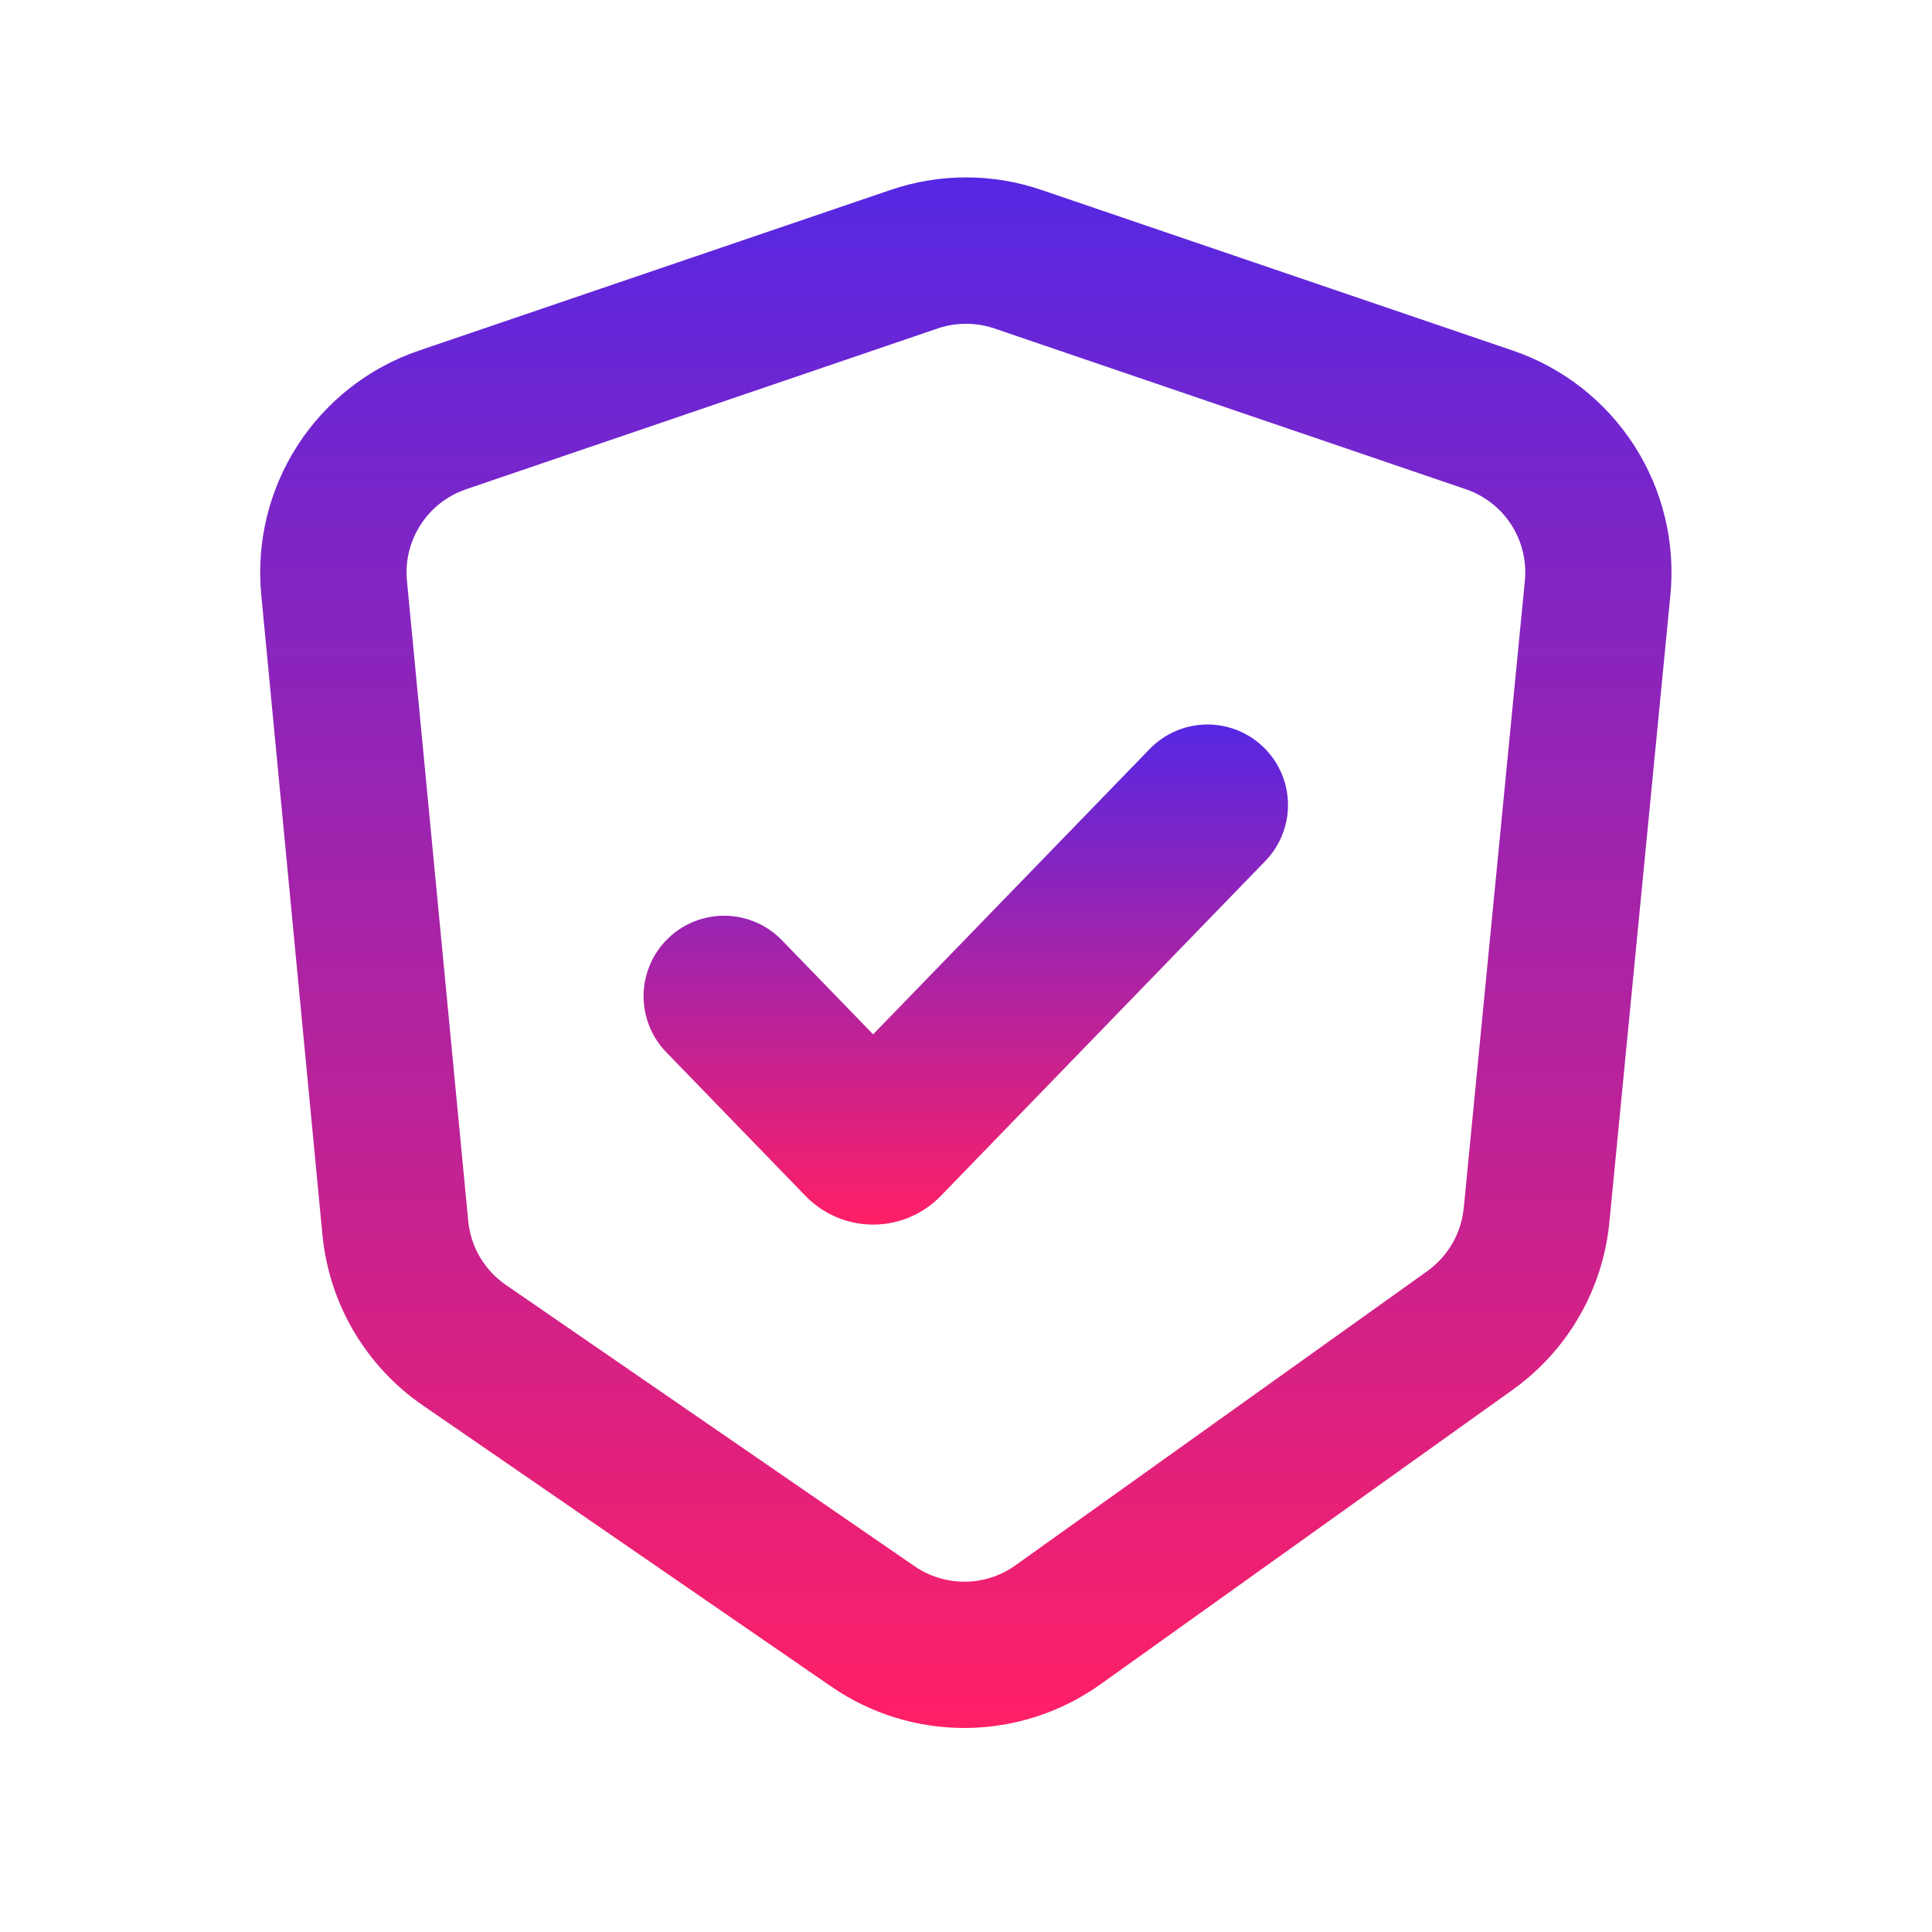 <svg width="65" height="65" viewBox="0 0 65 65" fill="none" xmlns="http://www.w3.org/2000/svg">
<path fill-rule="evenodd" clip-rule="evenodd" d="M42.51 25.139C43.026 25.639 43.322 26.323 43.333 27.041C43.344 27.759 43.07 28.453 42.57 28.968L31.655 40.232C31.36 40.538 31.006 40.782 30.614 40.948C30.223 41.114 29.802 41.2 29.376 41.2C28.951 41.2 28.53 41.114 28.138 40.948C27.747 40.782 27.393 40.538 27.097 40.232L22.431 35.417C22.18 35.162 21.982 34.86 21.849 34.529C21.715 34.197 21.648 33.843 21.652 33.485C21.657 33.128 21.732 32.775 21.873 32.446C22.014 32.118 22.219 31.821 22.476 31.572C22.732 31.323 23.036 31.128 23.368 30.997C23.701 30.866 24.056 30.802 24.413 30.809C24.771 30.816 25.123 30.894 25.45 31.037C25.778 31.181 26.073 31.388 26.32 31.647L29.375 34.799L38.681 25.198C39.181 24.683 39.865 24.387 40.583 24.375C41.301 24.364 41.995 24.639 42.51 25.139Z" fill="url(#paint0_linear_0_124)"/>
<path fill-rule="evenodd" clip-rule="evenodd" d="M29.958 6.392C31.606 5.827 33.395 5.827 35.044 6.392L50.904 11.797C52.583 12.371 54.018 13.495 54.979 14.986C55.94 16.477 56.37 18.249 56.199 20.015L54.146 41.118C54.038 42.238 53.691 43.322 53.128 44.296C52.565 45.27 51.799 46.112 50.882 46.765L37.021 56.669C35.704 57.609 34.129 58.121 32.511 58.136C30.892 58.15 29.309 57.665 27.975 56.748L14.225 47.282C13.277 46.63 12.484 45.778 11.9 44.787C11.317 43.795 10.958 42.688 10.848 41.543L8.789 20.004C8.621 18.239 9.053 16.469 10.015 14.98C10.976 13.491 12.412 12.37 14.09 11.797L29.958 6.392ZM33.454 11.05C32.836 10.841 32.166 10.841 31.548 11.05L15.679 16.461C15.05 16.675 14.511 17.096 14.151 17.654C13.79 18.212 13.628 18.876 13.691 19.538L15.753 41.077C15.834 41.944 16.3 42.735 17.02 43.23L30.768 52.693C31.791 53.398 33.151 53.387 34.161 52.666L48.025 42.762C48.367 42.515 48.653 42.199 48.863 41.834C49.074 41.469 49.204 41.063 49.246 40.644L51.302 19.541C51.367 18.878 51.206 18.213 50.845 17.653C50.484 17.094 49.945 16.673 49.314 16.459L33.454 11.05Z" fill="url(#paint1_linear_0_124)"/>
<defs>
<linearGradient id="paint0_linear_0_124" x1="32.493" y1="24.375" x2="32.493" y2="41.2" gradientUnits="userSpaceOnUse">
<stop stop-color="#5627E3"/>
<stop offset="1" stop-color="#FF1F66"/>
</linearGradient>
<linearGradient id="paint1_linear_0_124" x1="32.495" y1="5.969" x2="32.495" y2="58.136" gradientUnits="userSpaceOnUse">
<stop stop-color="#5627E3"/>
<stop offset="1" stop-color="#FF1F66"/>
</linearGradient>
</defs>
</svg>
